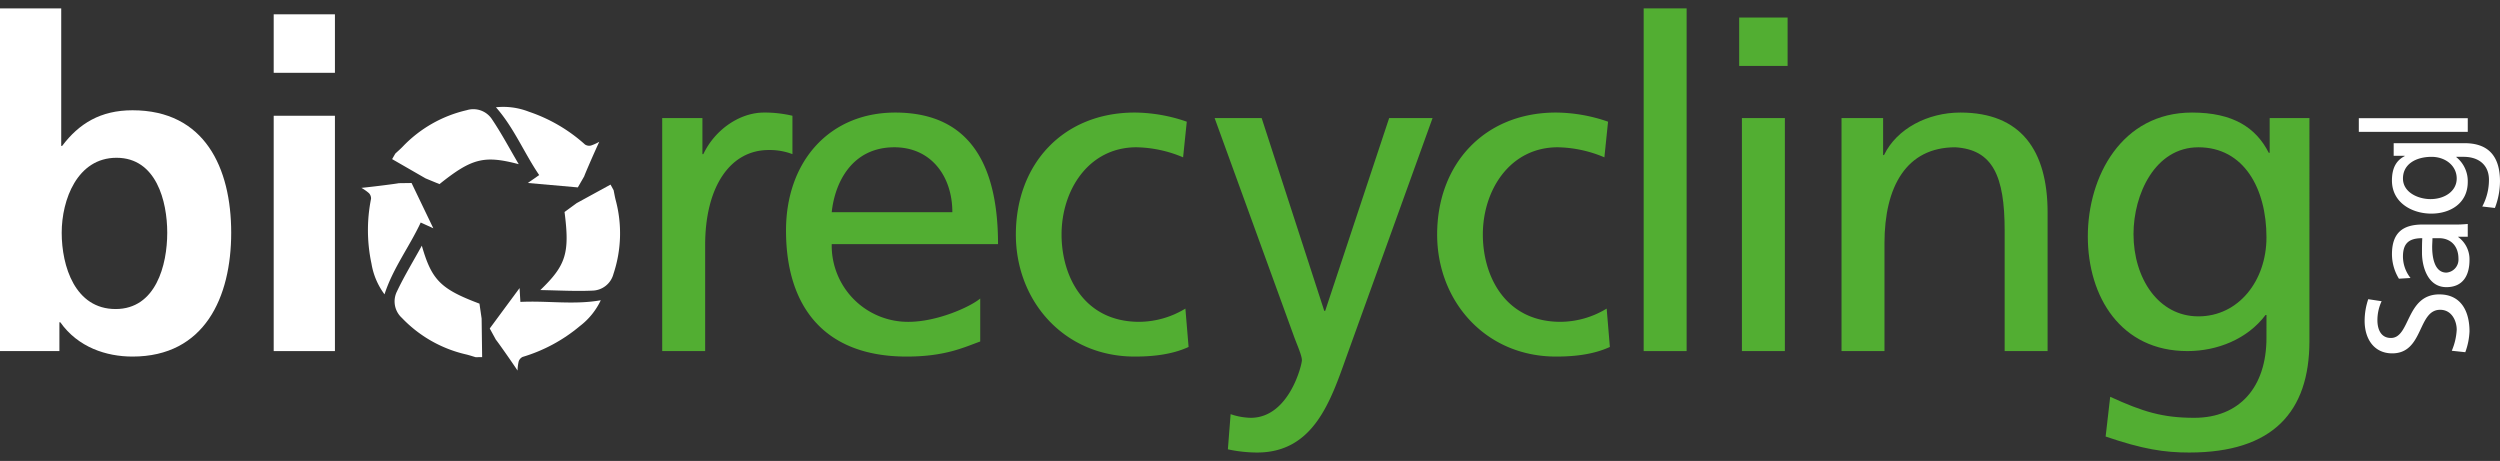 <svg xmlns="http://www.w3.org/2000/svg" xmlns:xlink="http://www.w3.org/1999/xlink" viewBox="0 0 551.748 101.721">
  <rect x="0" y="0" width="551.748" height="101.721" fill="#333333" stroke="none"/>
  <defs>
    <style>
      .cls-1 {
        fill: none;
      }

      .cls-2 {
        isolation: isolate;
      }

      .cls-3 {
        mix-blend-mode: multiply;
      }

      .cls-4 {
        clip-path: url(#clip-path);
      }

      .cls-5 {
        fill: #52ae32;
      }

      .cls-6 {
        clip-path: url(#clip-path-2);
      }

      .cls-7 {
        clip-path: url(#clip-path-3);
      }

      .cls-8 {
        clip-path: url(#clip-path-4);
      }

      .cls-9 {
        clip-path: url(#clip-path-5);
      }

      .cls-10 {
        clip-path: url(#clip-path-6);
      }

      .cls-11 {
        clip-path: url(#clip-path-7);
      }

      .cls-12 {
        clip-path: url(#clip-path-8);
      }

      .cls-13 {
        clip-path: url(#clip-path-9);
      }

      .cls-14 {
        fill: #fff;
      }
    </style>
    <clipPath id="clip-path" transform="translate(-20.252 -11.996)">
      <rect class="cls-1" x="164.549" y="34.988" width="32.44" height="56.34"/>
    </clipPath>
    <clipPath id="clip-path-2" transform="translate(-20.252 -11.996)">
      <rect class="cls-1" x="191.877" y="34.988" width="50.491" height="57.551"/>
    </clipPath>
    <clipPath id="clip-path-3" transform="translate(-20.252 -11.996)">
      <rect class="cls-1" x="242.602" y="34.988" width="41.818" height="57.551"/>
    </clipPath>
    <clipPath id="clip-path-4" transform="translate(-20.252 -11.996)">
      <rect class="cls-1" x="286.47" y="36.199" width="51.799" height="77.517"/>
    </clipPath>
    <clipPath id="clip-path-5" transform="translate(-20.252 -11.996)">
      <rect class="cls-1" x="335.581" y="34.988" width="41.817" height="57.551"/>
    </clipPath>
    <clipPath id="clip-path-6" transform="translate(-20.252 -11.996)">
      <rect class="cls-1" x="381.16" y="11.996" width="13.179" height="79.333"/>
    </clipPath>
    <clipPath id="clip-path-7" transform="translate(-20.252 -11.996)">
      <rect class="cls-1" x="402.238" y="14.013" width="14.386" height="77.316"/>
    </clipPath>
    <clipPath id="clip-path-8" transform="translate(-20.252 -11.996)">
      <rect class="cls-1" x="424.826" y="34.988" width="49.18" height="56.34"/>
    </clipPath>
    <clipPath id="clip-path-9" transform="translate(-20.252 -11.996)">
      <rect class="cls-1" x="479.182" y="34.988" width="52.607" height="78.728"/>
    </clipPath>
  </defs>
  <title>bio-logo</title>
  <g class="cls-2">
    <g id="Livello_1" data-name="Livello 1">
      <g class="cls-3">
        <g class="cls-4">
          <path class="cls-5" d="M166.4,38.048h8.875v7.967h.2c2.522-5.345,7.967-9.178,13.412-9.178a26.761,26.761,0,0,1,6.255.706v8.471a14.033,14.033,0,0,0-5.245-.908c-8.471,0-14.018,8.068-14.018,20.977v23.4H166.4Z" transform="translate(-20.252 -11.996)"/>
        </g>
      </g>
      <g class="cls-3">
        <g class="cls-6">
          <path class="cls-5" d="M230.435,58.823c0-7.867-4.639-14.321-12.807-14.321-9.279,0-13.112,7.665-13.817,14.321Zm6.151,28.539c-3.631,1.311-7.765,3.328-16.237,3.328-18.254,0-26.624-11.093-26.624-27.835,0-15.227,9.581-26.017,24.1-26.017,17.144,0,22.691,12.5,22.691,29.044H203.812a16.828,16.828,0,0,0,16.941,17.143c6.253,0,13.513-3.226,15.834-5.144Z" transform="translate(-20.252 -11.996)"/>
        </g>
      </g>
      <g class="cls-3">
        <g class="cls-7">
          <path class="cls-5" d="M281.361,46.721A27.467,27.467,0,0,0,271.074,44.5c-10.588,0-16.538,9.479-16.538,19.261,0,9.178,4.942,19.261,17.144,19.261A19.808,19.808,0,0,0,281.866,80.1l.706,8.47c-3.934,1.816-8.471,2.119-11.9,2.119-15.53,0-26.221-12.2-26.221-26.927,0-15.63,10.489-26.925,26.221-26.925a35.523,35.523,0,0,1,11.5,2.015Z" transform="translate(-20.252 -11.996)"/>
        </g>
      </g>
      <g class="cls-3">
        <g class="cls-8">
          <path class="cls-5" d="M291.848,103.4a14.5,14.5,0,0,0,4.437.806c8.471,0,11.295-11.7,11.295-12.705,0-1.109-1.211-3.731-1.816-5.447l-17.446-48H298.7l13.817,42.557h.2l14.12-42.557h9.581L317.462,90.59c-3.529,9.882-7.26,21.278-19.764,21.278a31.039,31.039,0,0,1-6.454-.706Z" transform="translate(-20.252 -11.996)"/>
        </g>
      </g>
      <g class="cls-3">
        <g class="cls-9">
          <path class="cls-5" d="M374.339,46.721A27.465,27.465,0,0,0,364.054,44.5c-10.59,0-16.54,9.479-16.54,19.261,0,9.178,4.942,19.261,17.144,19.261A19.8,19.8,0,0,0,374.842,80.1l.706,8.47c-3.933,1.816-8.47,2.119-11.9,2.119-15.53,0-26.219-12.2-26.219-26.927,0-15.63,10.487-26.925,26.219-26.925a35.532,35.532,0,0,1,11.5,2.015Z" transform="translate(-20.252 -11.996)"/>
        </g>
      </g>
      <g class="cls-3">
        <g class="cls-10">
          <rect class="cls-5" x="362.756" y="1.849" width="9.481" height="75.635"/>
        </g>
      </g>
      <g class="cls-3">
        <g class="cls-11">
          <path class="cls-5" d="M404.692,38.048h9.479V89.48h-9.479Zm10.084-11.5H404.087V15.862h10.688Z" transform="translate(-20.252 -11.996)"/>
        </g>
      </g>
      <g class="cls-3">
        <g class="cls-12">
          <path class="cls-5" d="M426.676,38.048h9.178v8.168h.2c2.823-5.85,9.681-9.379,16.841-9.379,13.312,0,19.261,8.27,19.261,22.086V89.48h-9.479V62.856c0-12-2.622-17.849-10.892-18.354-10.792,0-15.632,8.673-15.632,21.177v23.8h-9.479Z" transform="translate(-20.252 -11.996)"/>
        </g>
      </g>
      <g class="cls-3">
        <g class="cls-13">
          <path class="cls-5" d="M520.46,64.369c0-10.69-4.94-19.866-15.026-19.866-9.581,0-14.319,10.387-14.319,19.16,0,9.682,5.445,18.154,14.319,18.154s15.026-7.867,15.026-17.448m9.481,22.892c0,15.63-8.068,24.607-26.524,24.607-5.445,0-10.184-.706-18.453-3.529l1.008-8.773c7.262,3.326,11.6,4.639,18.557,4.639,9.982,0,15.932-6.758,15.932-17.649V81.513h-.2c-4.034,5.345-10.69,7.967-17.246,7.967-14.722,0-21.983-12-21.983-25.313,0-13.21,7.462-27.33,22.991-27.33,9.078,0,14.12,3.33,16.943,8.875h.2V38.048h8.775Z" transform="translate(-20.252 -11.996)"/>
        </g>
      </g>
      <path class="cls-14" d="M45.766,80.2c8.875,0,11.395-9.682,11.395-16.841,0-6.959-2.42-16.54-11.193-16.54-8.673,0-12.1,9.277-12.1,16.54,0,7.362,2.925,16.841,11.9,16.841M20.252,13.845H33.765V44.2h.2c3.731-4.942,8.471-7.867,15.53-7.867,15.933,0,21.783,12.707,21.783,27.029,0,14.22-5.85,27.328-21.783,27.328-5.748,0-12-2.015-15.933-7.564h-.2V89.48H20.252Z" transform="translate(-20.252 -11.996)"/>
      <path class="cls-14" d="M80.657,37.543H94.17V89.48H80.657Zm0-22.388H94.17V28.064H80.657Z" transform="translate(-20.252 -11.996)"/>
      <path class="cls-14" d="M545.875,78.475a9.852,9.852,0,0,0-.93,4.2c0,1.8.642,3.91,2.982,3.91,4.295,0,3.3-9.616,10.673-9.616,4.776,0,6.669,3.687,6.669,8.174a14.977,14.977,0,0,1-.93,4.585l-2.982-.32a13.587,13.587,0,0,0,1.091-4.65c0-1.827-1.026-4.391-3.655-4.391-5,0-3.622,9.616-10.579,9.616-3.975,0-6.09-3.141-6.09-7.179a14.929,14.929,0,0,1,.8-4.777Z" transform="translate(-20.252 -11.996)"/>
      <path class="cls-14" d="M557.094,64.561c0,.642-.065,1.283-.065,1.925,0,1.634.257,5.674,3.143,5.674a2.88,2.88,0,0,0,2.66-3.045c0-2.982-1.86-4.554-4.295-4.554Zm-7.4,8.945a10.4,10.4,0,0,1-1.538-5.386c0-4.679,2.307-6.571,6.763-6.571h6.765a26.168,26.168,0,0,0,3.2-.128v2.819h-2.115v.065a6.066,6.066,0,0,1,2.5,5.064c0,3.526-1.54,6-5.1,6-4.1,0-5.386-4.489-5.386-7.6,0-1.185,0-2.019.063-3.206-2.819,0-4.263,1.026-4.263,4.04a7.685,7.685,0,0,0,1.668,4.744Z" transform="translate(-20.252 -11.996)"/>
      <path class="cls-14" d="M556.9,46.61c-3.4,0-6.316,1.57-6.316,4.776,0,3.047,3.3,4.552,6.092,4.552,3.078,0,5.77-1.731,5.77-4.552s-2.5-4.776-5.547-4.776m7.277-3.014c4.97,0,7.821,2.564,7.821,8.431a16.51,16.51,0,0,1-1.122,5.866l-2.788-.322a12.427,12.427,0,0,0,1.475-5.9c0-3.173-2.148-5.064-5.609-5.064h-1.6v.063a6.822,6.822,0,0,1,2.531,5.482c0,4.681-3.814,6.989-8.044,6.989-4.2,0-8.688-2.372-8.688-7.309,0-2.886,1.058-4.487,2.819-5.386v-.065h-2.437V43.6Z" transform="translate(-20.252 -11.996)"/>
      <rect class="cls-14" x="520.59" y="26.086" width="24.043" height="3.014"/>
      <path class="cls-14" d="M107.5,45.888c.534-.5,1.091-.974,1.6-1.5a28.292,28.292,0,0,1,14.175-8.078,4.916,4.916,0,0,1,5.584,2.048c2.095,3.114,3.862,6.449,5.876,9.873-7.652-2.013-10.368-1.3-17.494,4.4l-3.064-1.266-7.384-4.252q.352-.616.708-1.231" transform="translate(-20.252 -11.996)"/>
      <path class="cls-14" d="M147.779,53.355l-11.04-.978,2.511-1.743c-3.345-4.912-5.569-10.466-9.546-14.963a15.468,15.468,0,0,1,7.277.982,35.32,35.32,0,0,1,12.378,7.235,1.69,1.69,0,0,0,1.307.231,10.048,10.048,0,0,0,1.845-.834c-1.115,2.392-3.254,7.31-3.315,7.61q-.71,1.229-1.418,2.461" transform="translate(-20.252 -11.996)"/>
      <path class="cls-14" d="M155.679,53.982c.148.716.264,1.438.446,2.145a28.29,28.29,0,0,1-.479,16.309,4.915,4.915,0,0,1-4.655,3.7c-3.749.168-7.517-.057-11.491-.122,5.7-5.486,6.51-8.176,5.347-17.23.906-.662,1.79-1.311,2.675-1.958q3.738-2.044,7.475-4.091l.682,1.246" transform="translate(-20.252 -11.996)"/>
      <path class="cls-14" d="M128.338,84.491c2.122-2.877,4.247-5.754,6.582-8.917.068,1.146.118,2,.181,3.052,5.935-.3,11.836.692,17.744-.366a15.478,15.478,0,0,1-4.624,5.706,35.364,35.364,0,0,1-12.62,6.8,1.692,1.692,0,0,0-.878,1,10.059,10.059,0,0,0-.25,2.01c-1.461-2.2-4.548-6.584-4.77-6.791q-.682-1.248-1.364-2.492" transform="translate(-20.252 -11.996)"/>
      <path class="cls-14" d="M125.236,90.831c-.7-.205-1.394-.44-2.1-.61a28.28,28.28,0,0,1-14.184-8.061,4.916,4.916,0,0,1-1.091-5.848c1.607-3.391,3.57-6.613,5.487-10.095,2.176,7.608,4.177,9.581,12.72,12.792.163,1.111.32,2.2.477,3.282q.058,4.26.115,8.521l-1.42.018" transform="translate(-20.252 -11.996)"/>
      <path class="cls-14" d="M111.084,52.386c1.547,3.223,3.095,6.445,4.8,9.991l-2.781-1.27c-2.514,5.386-6.155,10.135-7.987,15.85a15.484,15.484,0,0,1-2.875-6.758,35.389,35.389,0,0,1-.1-14.336,1.685,1.685,0,0,0-.468-1.242,10.04,10.04,0,0,0-1.658-1.161c2.625-.263,7.946-.937,8.235-1.035l2.84-.039" transform="translate(-20.252 -11.996)"/>
    </g>
  </g>
</svg>
